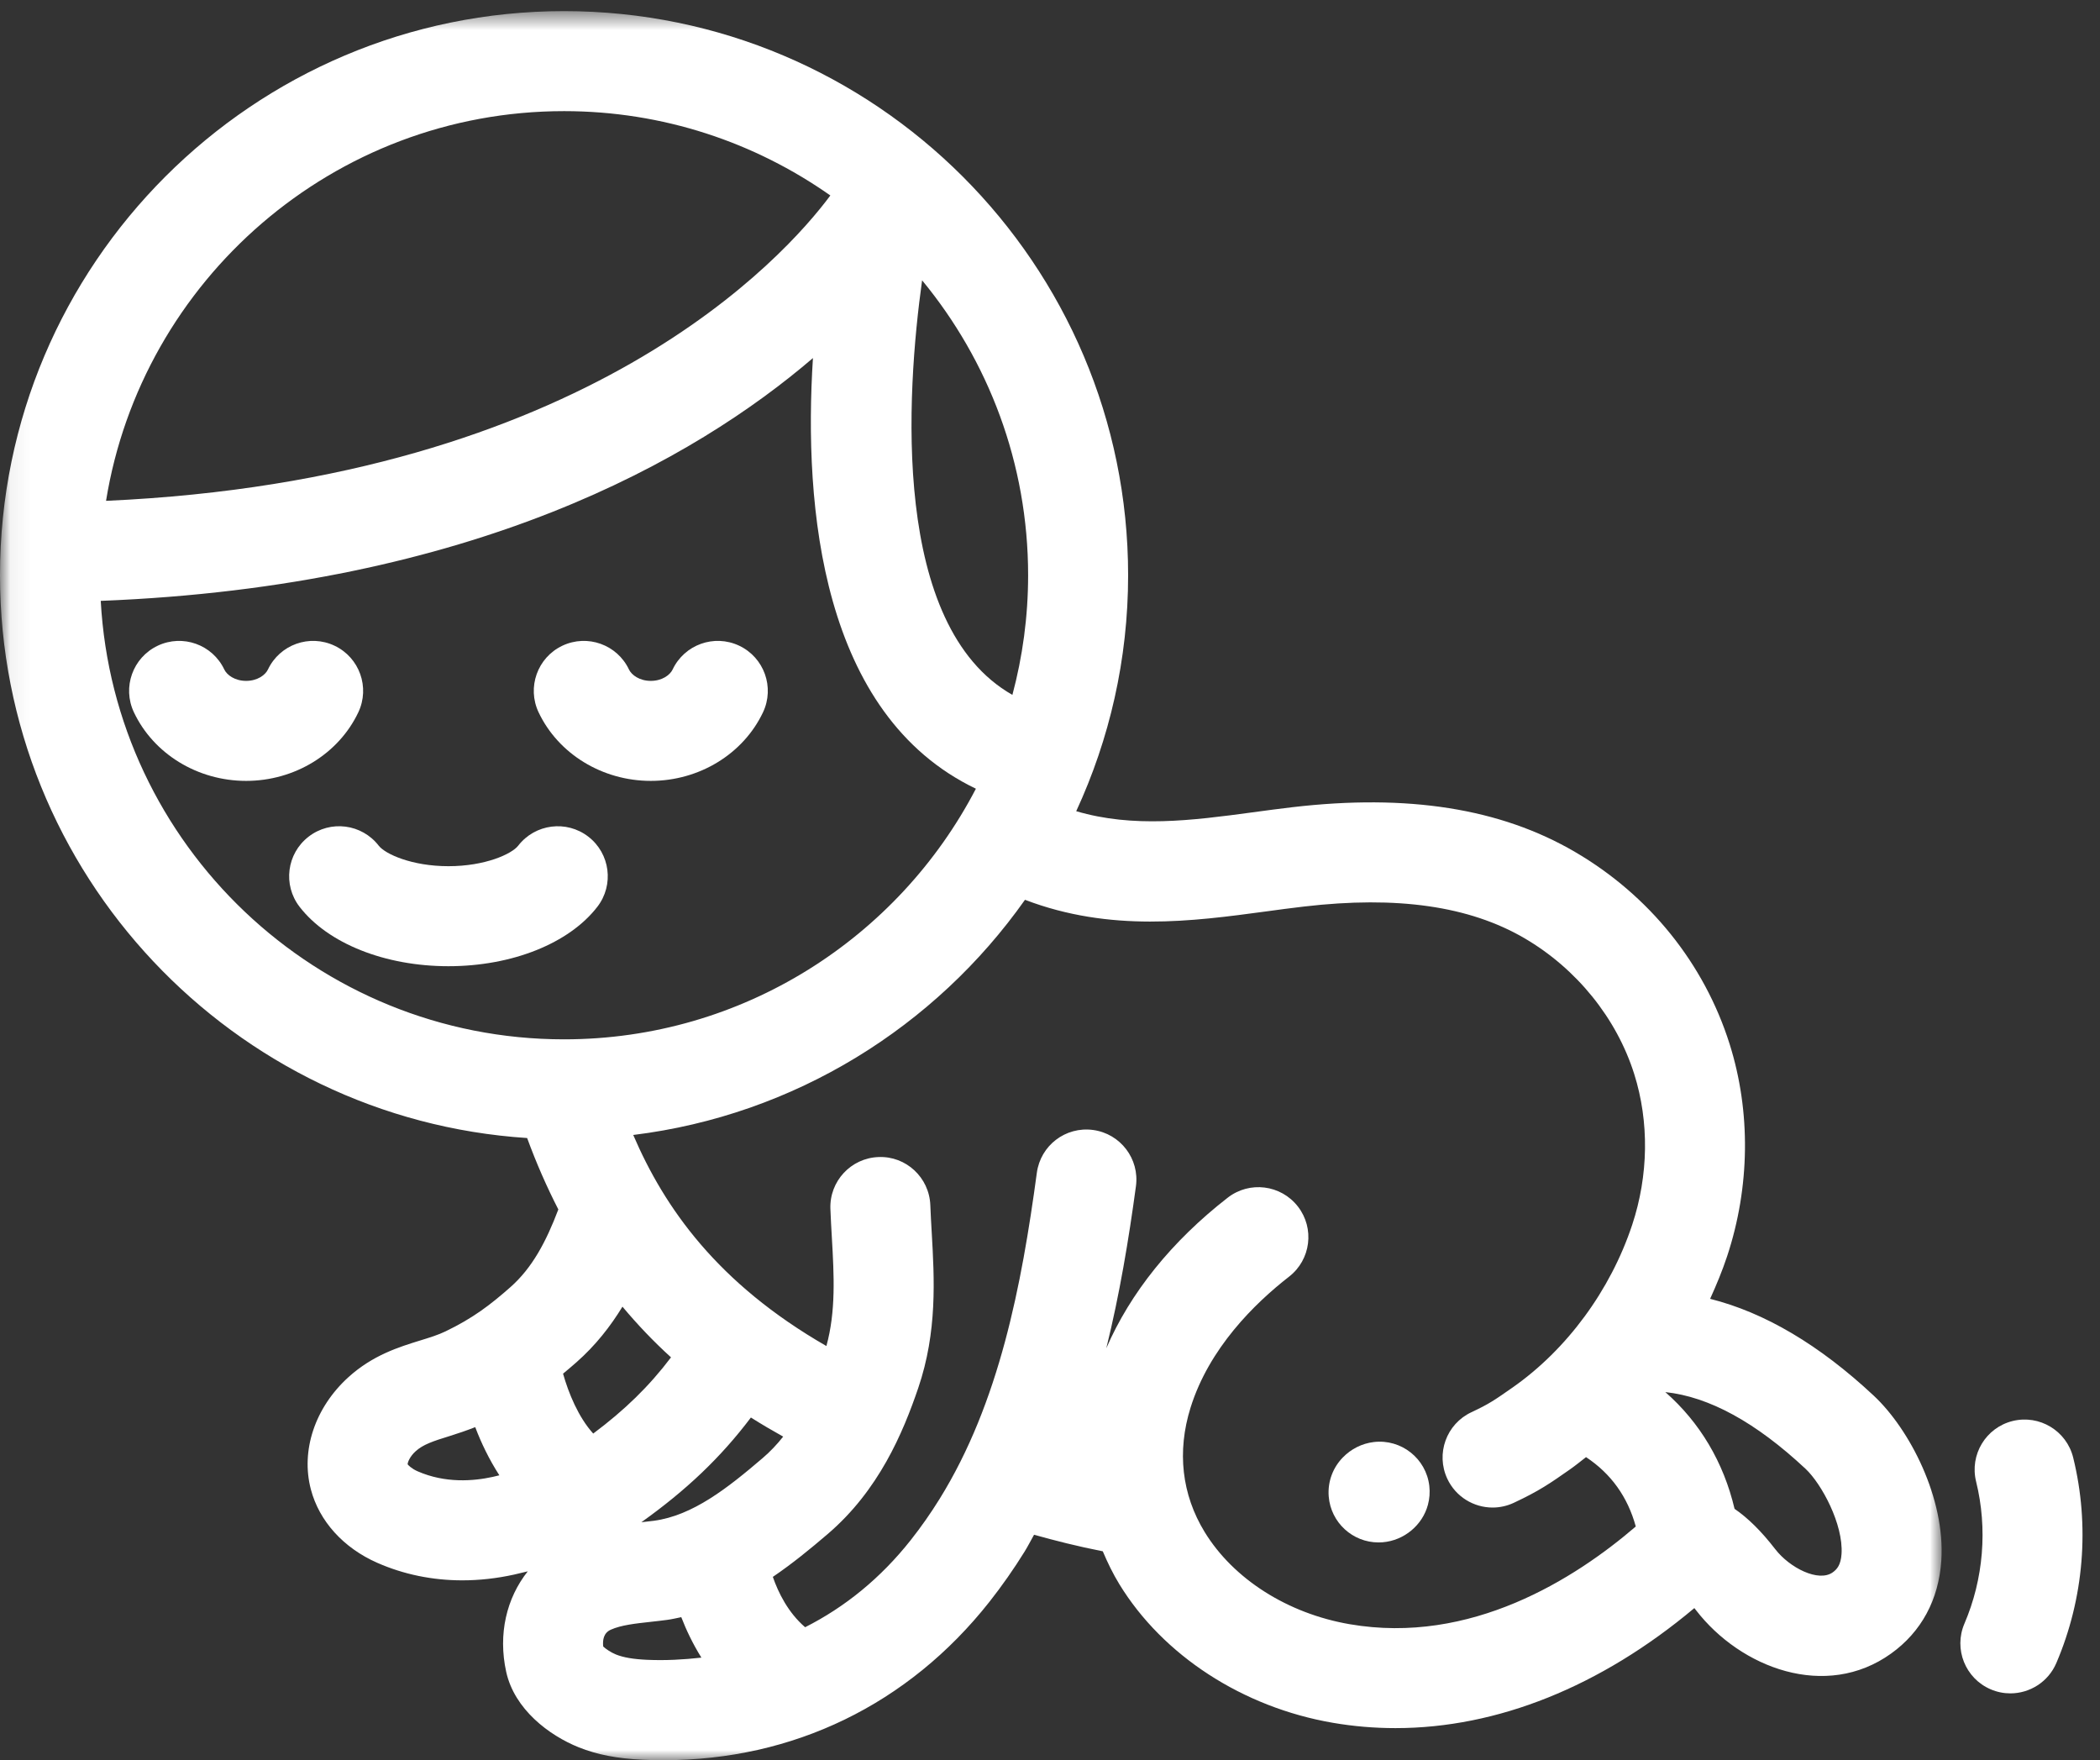 <?xml version="1.0" encoding="UTF-8"?>
<svg xmlns="http://www.w3.org/2000/svg" xmlns:xlink="http://www.w3.org/1999/xlink" width="105" height="88" viewBox="0 0 105 88">
  <rect x="0" y="0" width="105" height="88" fill="#333333" stroke="none"/>
  <defs>
    <polygon id="icon-mobile-a" points=".06 .556 97.082 .556 97.082 88 .06 88"></polygon>
  </defs>
  <g fill="none" fill-rule="evenodd">
    <path fill="#ffffff" d="M103.659 72.87C103.328 71.53 101.972 70.713 100.632 71.042 99.292 71.373 98.474 72.728 98.805 74.069 99.385 76.418 99.178 78.941 98.221 81.173 97.677 82.442 98.264 83.912 99.533 84.456 99.854 84.594 100.188 84.659 100.517 84.659 101.487 84.659 102.41 84.091 102.816 83.144 104.199 79.918 104.498 76.27 103.659 72.87M17.916 35.612C18.507 34.364 17.975 32.873 16.727 32.282 15.478 31.691 13.987 32.224 13.397 33.472 13.268 33.746 12.871 34.04 12.306 34.04 11.741 34.04 11.345 33.746 11.215 33.472 10.624 32.226 9.136 31.691 7.886 32.282 6.638 32.873 6.105 34.364 6.696 35.612 7.682 37.694 9.884 39.04 12.306 39.04 14.728 39.04 16.93 37.694 17.916 35.612M32.54 39.04C34.962 39.04 37.164 37.694 38.15 35.612 38.741 34.364 38.208 32.873 36.96 32.282 35.712 31.691 34.221 32.224 33.631 33.472 33.501 33.746 33.105 34.04 32.54 34.04 31.975 34.04 31.579 33.746 31.449 33.472 30.859 32.226 29.37 31.691 28.119 32.282 26.872 32.873 26.339 34.364 26.93 35.612 27.916 37.694 30.118 39.04 32.54 39.04M29.867 45.335C30.711 44.243 30.51 42.673 29.417 41.829 28.325 40.985 26.754 41.187 25.91 42.279 25.59 42.693 24.261 43.305 22.423 43.305 20.585 43.305 19.256 42.693 18.936 42.279 18.091 41.186 16.522 40.984 15.429 41.829 14.336 42.673 14.135 44.243 14.979 45.335 16.394 47.167 19.247 48.305 22.423 48.305 25.6 48.305 28.452 47.167 29.867 45.335"></path>
    <mask id="icon-mobile-b" fill="#fff">
      <use xlink:href="#icon-mobile-a"></use>
    </mask>
    <path fill="#ffffff" d="M68.693,72.093 C68.096,72.163 67.553,72.443 67.15,72.856 C66.656,73.356 66.375,74.061 66.436,74.817 C66.543,76.124 67.637,77.113 68.925,77.113 C68.994,77.113 69.062,77.111 69.132,77.105 C70.208,77.017 71.127,76.246 71.397,75.227 C71.477,74.93 71.503,74.612 71.466,74.288 C71.306,72.916 70.066,71.934 68.693,72.093" mask="url(#icon-mobile-b)"></path>
    <path fill="#ffffff" d="M91.638,78.608 C90.93,79.116 89.484,78.386 88.759,77.446 C88.066,76.549 87.393,75.888 86.728,75.433 C86.179,73.104 84.993,71.11 83.266,69.597 C85.451,69.829 87.787,71.104 90.277,73.432 C91.076,74.179 92.173,76.208 92.077,77.689 C92.04,78.245 91.844,78.459 91.638,78.608 Z M67.484,81.201 C64.382,80.667 61.671,78.944 60.232,76.591 C59.087,74.718 58.843,72.568 59.527,70.375 C60.454,67.407 62.718,65.175 64.454,63.825 C65.544,62.978 65.741,61.407 64.893,60.317 C64.046,59.228 62.475,59.03 61.385,59.878 C58.581,62.058 56.514,64.637 55.315,67.405 C55.981,64.709 56.435,61.979 56.797,59.304 C56.982,57.936 56.023,56.677 54.654,56.492 C53.277,56.308 52.027,57.266 51.842,58.634 C51.081,64.258 49.966,70.125 46.979,74.939 C46.538,75.65 46.054,76.341 45.54,76.992 C44.034,78.899 42.249,80.345 40.256,81.352 C39.405,80.62 38.915,79.624 38.642,78.835 C39.612,78.177 40.517,77.436 41.387,76.691 C43.938,74.509 45.145,71.644 45.912,69.392 C46.871,66.575 46.719,63.933 46.585,61.602 C46.559,61.147 46.533,60.697 46.516,60.25 C46.464,58.871 45.303,57.786 43.924,57.846 C42.544,57.897 41.468,59.058 41.52,60.437 C41.538,60.917 41.565,61.401 41.594,61.889 C41.702,63.769 41.797,65.554 41.32,67.294 C35.872,64.163 33.226,60.383 31.662,56.742 C39.74,55.749 46.768,51.331 51.249,44.985 C55.518,46.615 59.62,46.063 63.291,45.568 C63.93,45.481 64.566,45.395 65.2,45.322 C69.863,44.778 73.468,45.297 76.226,46.907 C78.832,48.43 80.832,50.905 81.712,53.699 C82.465,56.086 82.428,58.763 81.609,61.236 C80.526,64.504 78.345,67.469 75.626,69.37 C74.724,70 74.452,70.191 73.569,70.604 C72.318,71.19 71.78,72.678 72.365,73.929 C72.79,74.836 73.691,75.369 74.631,75.369 C74.986,75.369 75.347,75.292 75.69,75.132 C76.963,74.536 77.506,74.156 78.491,73.467 C78.769,73.272 79.033,73.057 79.302,72.848 C80.555,73.677 81.385,74.84 81.789,76.316 C78.742,78.933 73.535,82.245 67.484,81.201 Z M32.351,82.981 C31.667,82.95 31.174,82.865 30.798,82.715 C30.547,82.614 30.292,82.439 30.161,82.317 C30.124,81.991 30.181,81.634 30.541,81.475 C31.056,81.245 31.748,81.169 32.549,81.081 C32.816,81.051 33.083,81.022 33.349,80.986 C33.595,80.954 33.827,80.897 34.064,80.849 C34.31,81.486 34.638,82.179 35.07,82.872 C34.186,82.97 33.286,83.023 32.351,82.981 Z M24.628,73.838 C23.683,74.045 22.265,74.166 20.875,73.554 C20.565,73.417 20.402,73.238 20.382,73.207 C20.378,73.112 20.494,72.815 20.78,72.556 C21.154,72.216 21.647,72.052 22.486,71.793 C22.879,71.672 23.313,71.523 23.762,71.349 C24.055,72.125 24.452,72.957 24.968,73.757 C24.854,73.784 24.743,73.812 24.628,73.838 Z M38.136,72.893 C36.376,74.398 34.635,75.772 32.692,76.03 C32.485,76.057 32.277,76.08 32.068,76.103 C34.315,74.499 36.023,72.882 37.545,70.868 C38.065,71.196 38.604,71.514 39.159,71.823 C38.846,72.218 38.51,72.573 38.136,72.893 Z M33.551,67.86 C32.45,69.315 31.234,70.494 29.661,71.67 C28.917,70.848 28.427,69.646 28.153,68.676 C28.377,68.49 28.6,68.301 28.824,68.104 C29.781,67.26 30.518,66.316 31.123,65.326 C31.871,66.22 32.675,67.066 33.551,67.86 Z M5.037,30.04 C23.659,29.311 34.728,22.974 40.647,17.901 C40.172,25.364 41.065,35.727 48.795,39.431 C44.926,46.868 37.15,51.961 28.203,51.961 C15.838,51.961 5.704,42.24 5.037,30.04 Z M28.203,5.556 C33.155,5.556 37.745,7.12 41.517,9.773 C39.247,12.827 29.355,23.961 5.302,25.039 C7.088,14.007 16.675,5.556 28.203,5.556 Z M51.406,28.759 C51.406,30.827 51.13,32.831 50.62,34.74 C44.546,31.289 45.316,19.696 46.105,14.014 C49.415,18.025 51.406,23.164 51.406,28.759 Z M85.506,64.934 C85.821,64.241 86.114,63.536 86.355,62.809 C87.502,59.346 87.547,55.577 86.481,52.196 C85.213,48.174 82.467,44.762 78.747,42.59 C75.019,40.413 70.398,39.682 64.621,40.355 C63.957,40.433 63.29,40.522 62.622,40.613 C59.573,41.025 56.66,41.396 53.811,40.555 C55.472,36.963 56.406,32.969 56.406,28.759 C56.406,13.208 43.754,0.556 28.203,0.556 C12.652,0.556 0,13.208 0,28.759 C0,43.689 11.664,55.939 26.357,56.895 C26.818,58.155 27.34,59.34 27.917,60.465 C27.306,62.076 26.614,63.386 25.517,64.353 C24.496,65.253 23.638,65.904 22.276,66.561 C21.913,66.737 21.495,66.867 21.01,67.016 C19.951,67.343 18.633,67.75 17.417,68.855 C15.748,70.371 15.031,72.52 15.544,74.463 C15.962,76.05 17.171,77.386 18.86,78.13 C20.185,78.714 21.626,79.008 23.118,79.008 C23.968,79.008 24.835,78.912 25.707,78.72 C25.909,78.676 26.141,78.62 26.388,78.558 C25.327,79.895 24.896,81.692 25.309,83.579 C25.72,85.455 27.453,86.76 28.938,87.356 C29.851,87.722 30.863,87.918 32.123,87.976 C32.477,87.992 32.828,88 33.179,88 C39.665,88 45.417,85.216 49.465,80.09 C50.095,79.291 50.689,78.444 51.228,77.574 C51.4,77.297 51.542,77.01 51.703,76.729 C52.763,77.023 53.846,77.302 55.139,77.556 C55.377,78.117 55.643,78.669 55.967,79.2 C58.146,82.764 62.135,85.354 66.636,86.129 C67.676,86.308 68.724,86.396 69.776,86.396 C74.859,86.396 80.028,84.328 84.718,80.395 C84.745,80.429 84.772,80.464 84.8,80.5 C87.038,83.4 91.296,85.005 94.551,82.671 C96.069,81.583 96.939,79.972 97.066,78.014 C97.269,74.905 95.479,71.452 93.693,69.781 C90.965,67.23 88.224,65.616 85.506,64.934 Z" mask="url(#icon-mobile-b)"></path>
  </g>
</svg>
